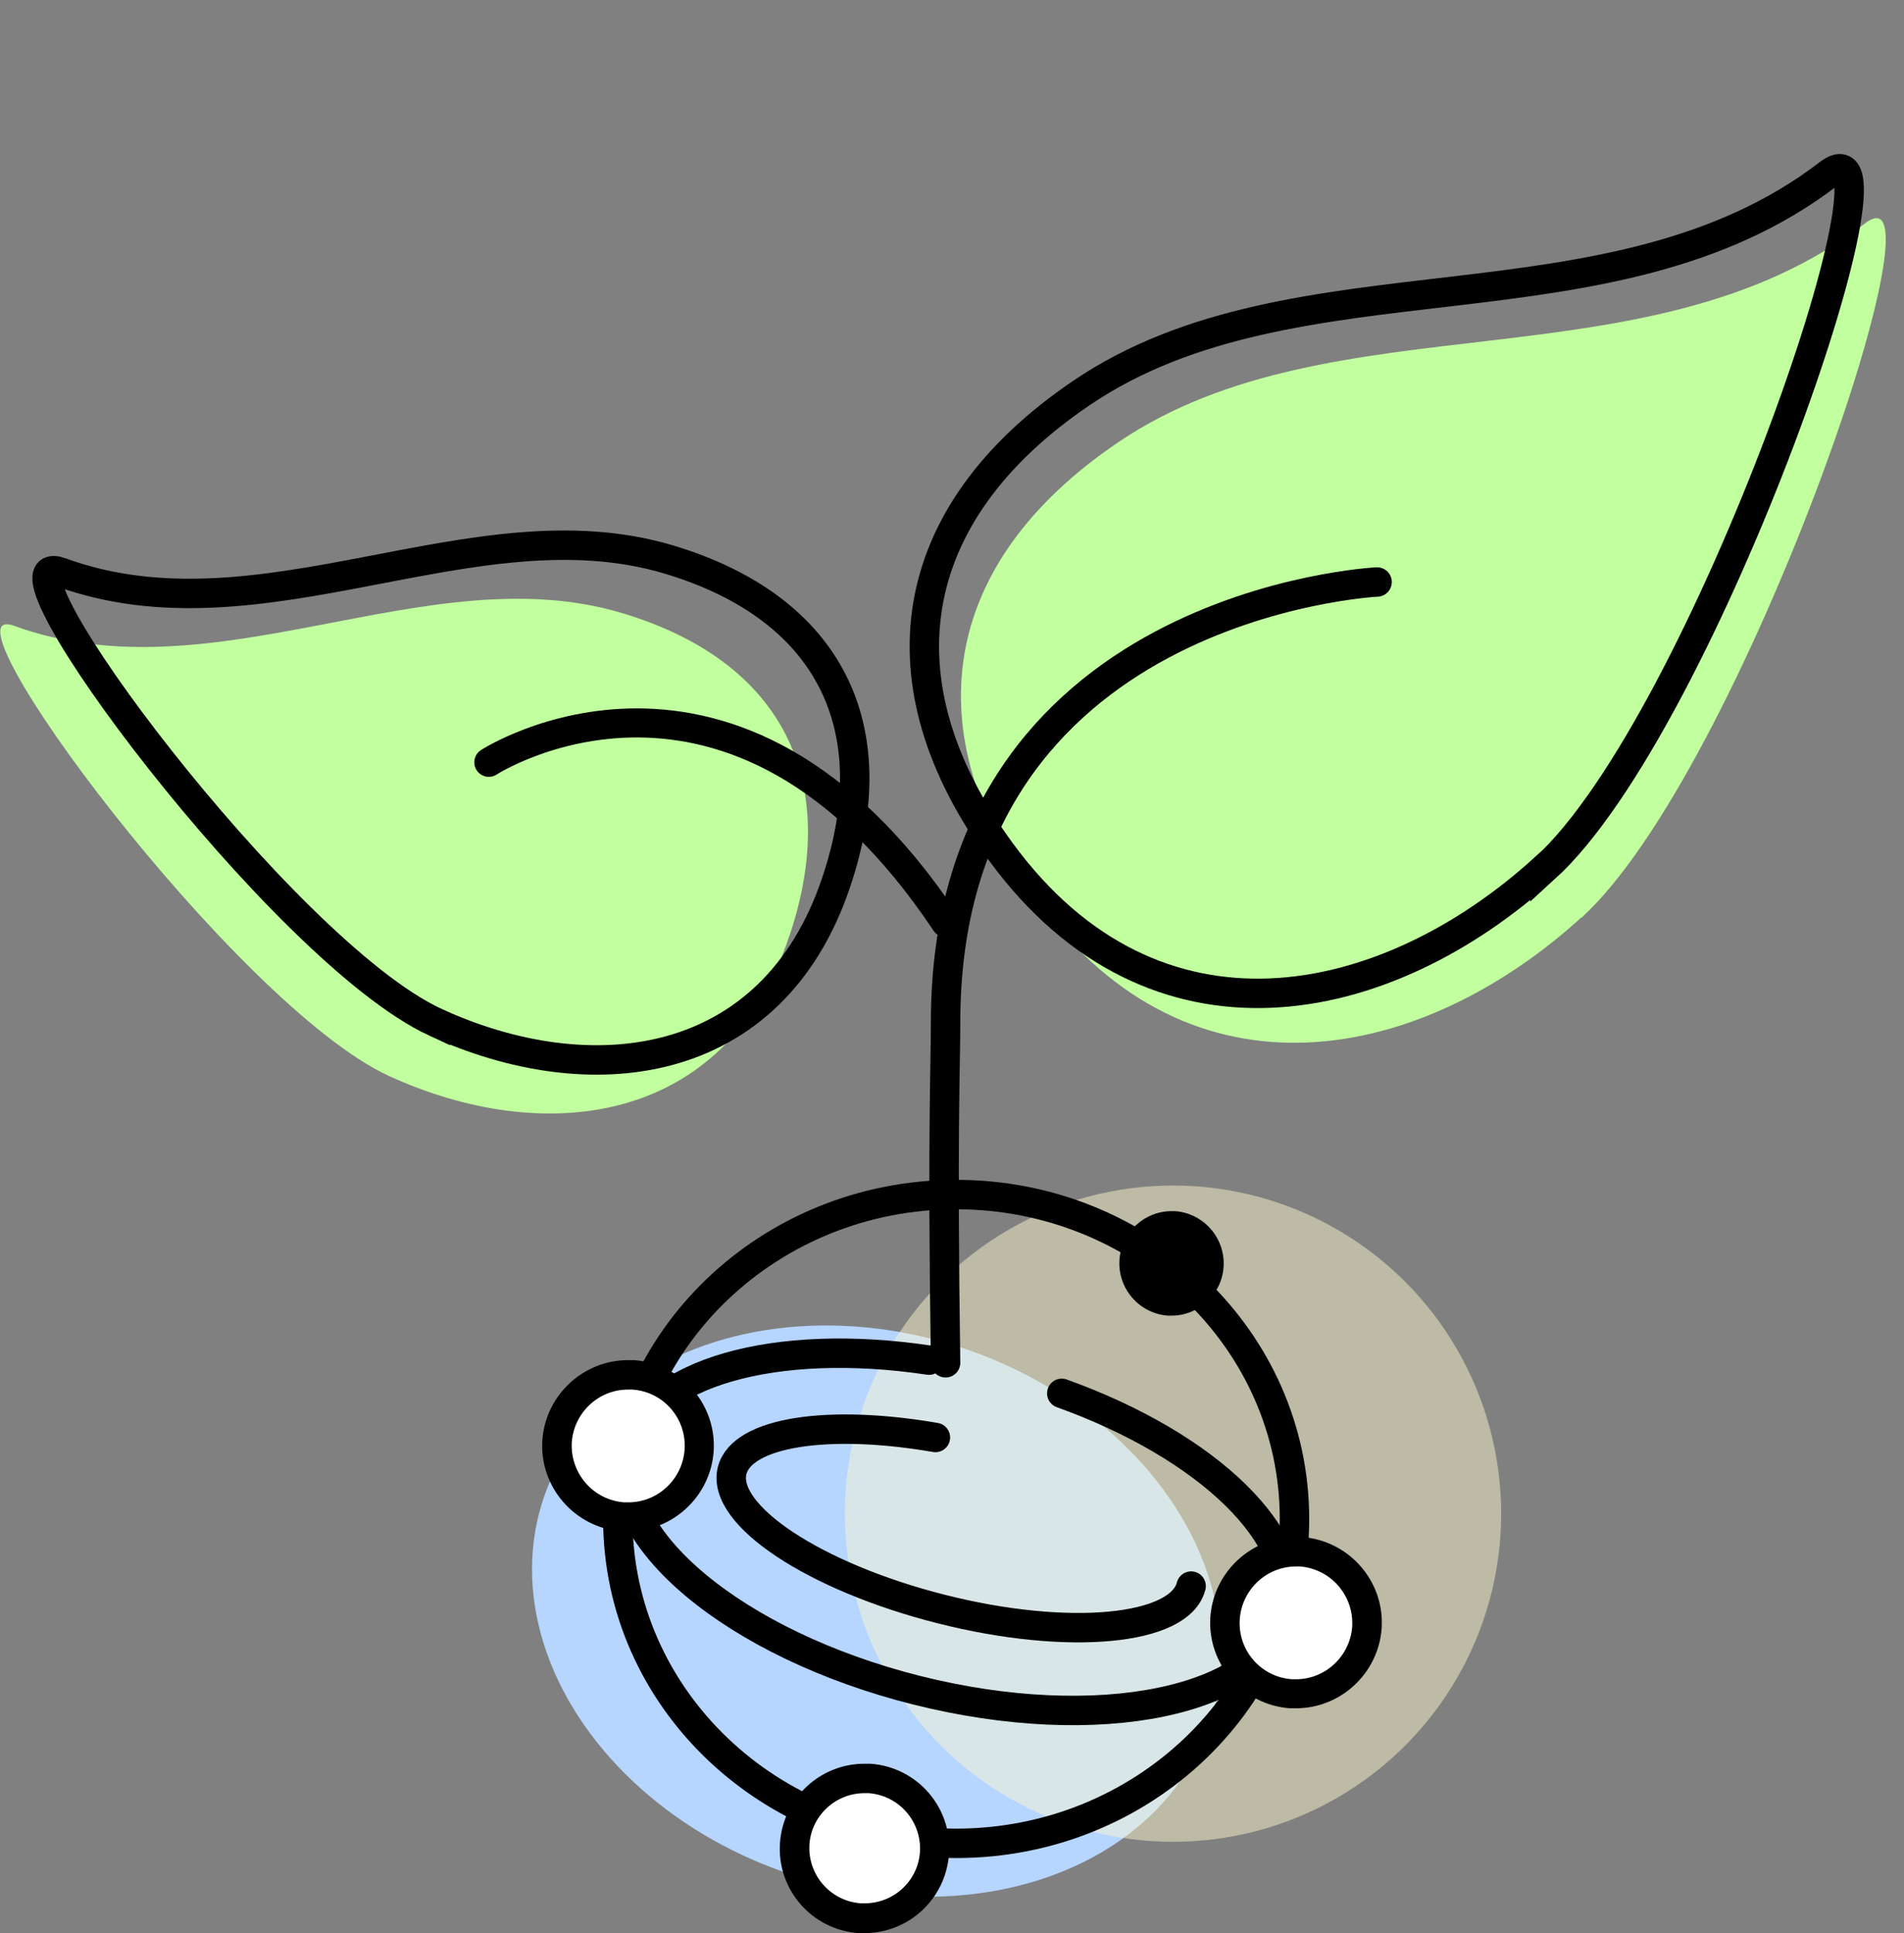 <?xml version="1.0" encoding="UTF-8"?>
<svg id="_レイヤー_2" data-name="レイヤー 2" xmlns="http://www.w3.org/2000/svg" viewBox="0 0 50.48 51.25">
  <rect x="0" y="0" width="50.48" height="51.25" fill="#808080" stroke="none"/>
  <defs>
    <style>
      .cls-1, .cls-2, .cls-3, .cls-4 {
        fill: none;
      }

      .cls-1, .cls-3 {
        stroke-width: .78px;
      }

      .cls-1, .cls-3, .cls-4 {
        stroke: #000;
        stroke-miterlimit: 10;
      }

      .cls-2, .cls-5, .cls-6, .cls-7, .cls-8, .cls-9 {
        stroke-width: 0px;
      }

      .cls-3, .cls-4 {
        stroke-linecap: round;
      }

      .cls-4 {
        stroke-width: .77px;
      }

      .cls-5 {
        fill: #fff8cd;
        opacity: .48;
      }

      .cls-7 {
        fill: #c1ff9f;
      }

      .cls-8 {
        fill: #b6d5ff;
      }

      .cls-9 {
        fill: #fff;
      }
    </style>
  </defs>
  <g id="_レイヤー_1-2" data-name="レイヤー 1">
    <g>
      <rect class="cls-2" x=".48" width="50" height="50"/>
      <g>
        <ellipse class="cls-8" cx="23.23" cy="42.72" rx="7.34" ry="9.32" transform="translate(-24.71 50.82) rotate(-71.06)"/>
        <circle class="cls-5" cx="31.1" cy="40.13" r="8.7"/>
        <path class="cls-7" d="m41.93,24.32c-4.24,3.86-10.35,5.13-14.42-.42-3.27-4.46-2.62-8.95,2.13-12.17,5.71-3.88,14.05-1.39,19.81-5.81,2.33-1.79-3.28,14.55-7.52,18.41Z"/>
        <path class="cls-1" d="m40.96,23.01c-4.24,3.86-10.35,5.13-14.42-.42-3.27-4.46-2.62-8.95,2.13-12.17,5.71-3.88,14.05-1.39,19.81-5.81,2.33-1.79-3.28,14.55-7.52,18.41Z"/>
        <path class="cls-3" d="m36.51,15.43s-11.44.56-11.44,11.67c0,1.18-.09,2.95,0,9.03"/>
        <path class="cls-7" d="m10.3,28.52c4.06,1.87,8.92,1.38,10.63-3.71,1.38-4.09-.16-7.28-4.45-8.56-5.17-1.54-10.79,2.28-16.11.34-2.16-.78,5.87,10.05,9.93,11.93Z"/>
        <path class="cls-1" d="m11.54,27.1c4.06,1.87,8.92,1.38,10.63-3.71,1.38-4.09-.16-7.28-4.45-8.56-5.17-1.54-10.79,2.28-16.11.34-2.16-.78,5.87,10.05,9.93,11.93Z"/>
        <path class="cls-6" d="m25.35,32.06c4.73,0,8.58,3.68,8.58,8.21s-3.85,8.21-8.58,8.21-8.58-3.68-8.58-8.21,3.85-8.21,8.58-8.21m0-.78c-5.17,0-9.36,4.02-9.36,8.99s4.19,8.99,9.36,8.99,9.36-4.02,9.36-8.99-4.19-8.99-9.36-8.99h0Z"/>
        <path class="cls-3" d="m28.15,36.94c3.87,1.39,6.43,3.83,5.92,5.86-.58,2.32-4.96,3.22-9.77,2.01s-8.24-4.07-7.66-6.39c.51-2.03,3.92-2.97,7.99-2.36"/>
        <path class="cls-3" d="m31.58,42.05c-.3,1.18-3.26,1.46-6.62.61s-5.84-2.49-5.55-3.67c.26-1.03,2.56-1.37,5.39-.88"/>
        <path class="cls-4" d="m12.96,20.21s6.48-4.2,12.11,4.25"/>
        <g>
          <path class="cls-9" d="m16.53,40.21c-1.04-.07-1.82-.98-1.75-2.01.07-.98.89-1.75,1.88-1.75h.14c.5.04.96.27,1.29.65s.49.87.46,1.37c-.07.98-.89,1.75-1.88,1.75h-.13Z"/>
          <path class="cls-6" d="m16.66,36.84h0s.07,0,.11,0c.4.03.76.21,1.02.51.26.3.39.69.36,1.09-.06.78-.71,1.39-1.49,1.39-.04,0-.07,0-.11,0-.82-.06-1.44-.77-1.39-1.6.06-.78.71-1.39,1.49-1.39m0-.78c-1.18,0-2.18.92-2.27,2.11-.09,1.25.86,2.34,2.11,2.43.05,0,.11,0,.16,0,1.18,0,2.18-.92,2.27-2.11.09-1.25-.86-2.34-2.11-2.43-.05,0-.11,0-.16,0h0Z"/>
        </g>
        <g>
          <path class="cls-9" d="m34.22,44.91c-.5-.04-.96-.26-1.29-.64s-.49-.87-.46-1.37c.07-.98.89-1.75,1.88-1.75h.13c.5.04.96.27,1.29.65.33.38.49.87.46,1.37-.07.98-.89,1.75-1.88,1.75h-.14Z"/>
          <path class="cls-6" d="m34.35,41.53h0s.07,0,.11,0c.82.06,1.44.77,1.39,1.6-.06.78-.71,1.39-1.49,1.39-.04,0-.07,0-.11,0-.4-.03-.76-.21-1.02-.51-.26-.3-.39-.69-.36-1.09.06-.78.71-1.39,1.49-1.39m0-.78c-1.18,0-2.18.92-2.27,2.11-.09,1.25.86,2.34,2.11,2.43.05,0,.11,0,.16,0,1.18,0,2.18-.92,2.27-2.11.09-1.25-.86-2.34-2.11-2.43-.05,0-.11,0-.16,0h0Z"/>
        </g>
        <g>
          <path class="cls-9" d="m22.8,50.85c-1.02-.07-1.79-.96-1.72-1.98.07-.97.88-1.72,1.85-1.72h.13c.49.04.94.26,1.27.64s.48.85.45,1.35c-.07.97-.88,1.72-1.85,1.72h-.13Z"/>
          <path class="cls-6" d="m22.92,47.54h0s.07,0,.11,0c.81.06,1.41.76,1.36,1.56-.05.76-.69,1.36-1.46,1.36-.03,0-.07,0-.11,0-.81-.06-1.41-.76-1.36-1.56.05-.76.69-1.36,1.46-1.36m0-.78c-1.17,0-2.15.9-2.24,2.09-.09,1.24.84,2.31,2.08,2.4.05,0,.11,0,.16,0,1.17,0,2.15-.9,2.24-2.09.09-1.24-.84-2.31-2.08-2.4-.05,0-.11,0-.16,0h0Z"/>
        </g>
        <g>
          <path class="cls-9" d="m30.99,34.48c-.26-.02-.51-.14-.68-.34-.17-.2-.26-.46-.24-.72.04-.52.47-.92.99-.92.34.02.58.14.75.34.17.2.26.46.24.72-.04.52-.47.92-.99.92h-.07Z"/>
          <path class="cls-6" d="m31.06,32.11c-.72,0-1.33.56-1.38,1.29-.05.76.52,1.42,1.28,1.48.03,0,.07,0,.1,0,.72,0,1.33-.56,1.38-1.29.05-.76-.52-1.42-1.28-1.48-.03,0-.07,0-.1,0h0Z"/>
        </g>
      </g>
    </g>
  </g>
</svg>